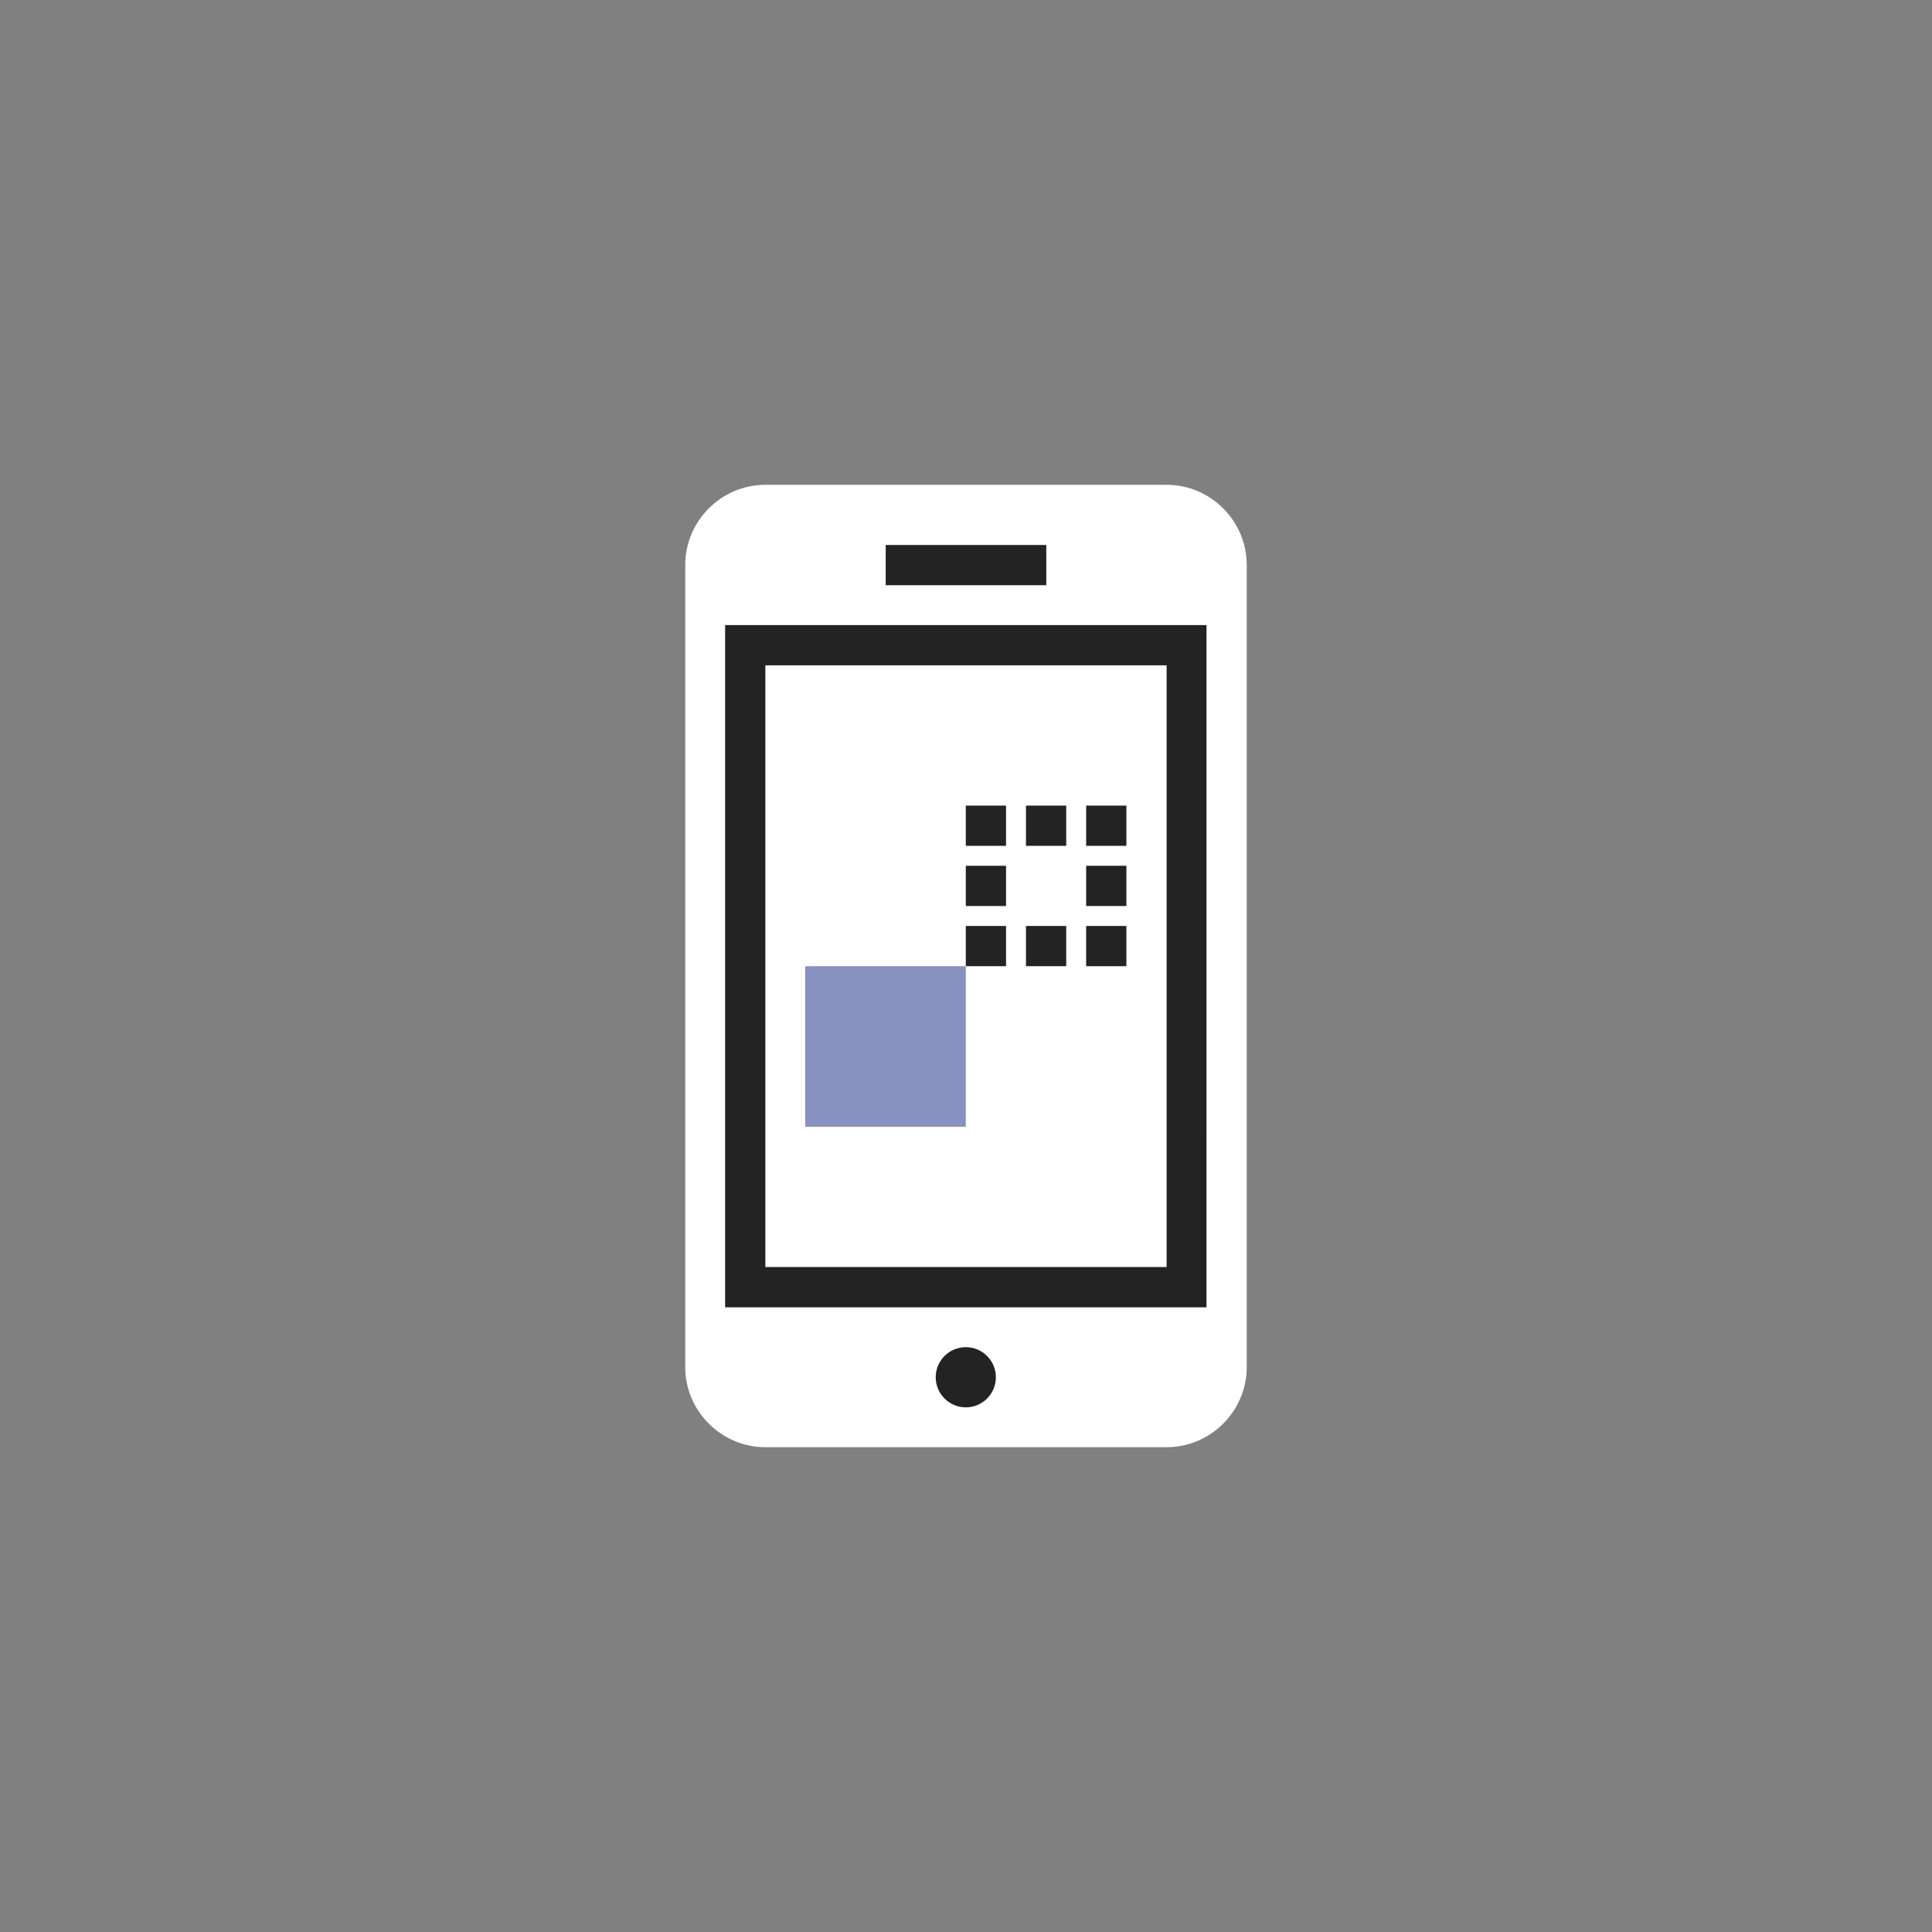 <?xml version="1.0" encoding="UTF-8" standalone="no"?>
<svg
   xmlns:dc="http://purl.org/dc/elements/1.1/"
   xmlns:cc="http://creativecommons.org/ns#"
   xmlns:rdf="http://www.w3.org/1999/02/22-rdf-syntax-ns#"
   xmlns:svg="http://www.w3.org/2000/svg"
   xmlns="http://www.w3.org/2000/svg"
   xmlns:sodipodi="http://sodipodi.sourceforge.net/DTD/sodipodi-0.dtd"
   xmlns:inkscape="http://www.inkscape.org/namespaces/inkscape"
   width="149"
   height="149"
   viewBox="0 0 149 149"
   fill="none"
   version="1.1"
   id="svg38"
   sodipodi:docname="mobile 2.svg"
   inkscape:version="1.0.2 (e86c870879, 2021-01-15, custom)">
  <rect x="0" y="0" width="149" height="149" fill="#808080" stroke="none"/>
  <defs
     id="defs42" />
  <sodipodi:namedview
     pagecolor="#ffffff"
     bordercolor="#666666"
     borderopacity="1"
     objecttolerance="10"
     gridtolerance="10"
     guidetolerance="10"
     inkscape:pageopacity="0"
     inkscape:pageshadow="2"
     inkscape:window-width="1920"
     inkscape:window-height="1017"
     id="namedview40"
     showgrid="false"
     inkscape:zoom="5.6642909"
     inkscape:cx="74.5"
     inkscape:cy="74.5"
     inkscape:window-x="-8"
     inkscape:window-y="-8"
     inkscape:window-maximized="1"
     inkscape:current-layer="svg38" />
  <g
     id="g60"
     transform="translate(0.235,-0.235)">
    <path
       d="m 95.916,43.803 c 0,-3.393 -2.784,-6.178 -6.178,-6.178 H 58.791 c -3.393,0 -6.178,2.784 -6.178,6.178 v 61.865 c 0,3.394 2.784,6.178 6.178,6.178 h 30.947 c 3.393,0 6.178,-2.784 6.178,-6.178 z"
       fill="#ffffff"
       id="path10" />
    <path
       d="M 80.457,42.266 H 68.072 v 3.103 h 12.385 z"
       fill="#232323"
       id="path12" />
    <path
       d="M 91.246,50.01 H 57.225 v 49.51 h 34.022 z"
       fill="#ffffff"
       id="path14" />
    <path
       d="M 92.812,101.057 H 55.688 V 48.444 h 37.125 z M 58.791,97.953 H 89.738 V 51.547 H 58.791 Z"
       fill="#232323"
       id="path16" />
    <path
       d="m 74.25,108.772 c 1.282,0 2.32,-1.039 2.32,-2.321 0,-1.281 -1.039,-2.32 -2.32,-2.32 -1.282,0 -2.32,1.039 -2.32,2.32 0,1.282 1.039,2.321 2.32,2.321 z"
       fill="#232323"
       id="path18" />
    <path
       d="M 74.25,74.75 H 61.865 v 12.385 h 12.385 z"
       fill="#8891bf"
       id="path20" />
    <path
       d="M 77.353,71.647 H 74.25 V 74.75 h 3.103 z"
       fill="#232323"
       id="path22" />
    <path
       d="m 86.635,62.365 h -3.103 v 3.103 h 3.103 z"
       fill="#232323"
       id="path24" />
    <path
       d="m 77.353,62.365 h -3.103 v 3.103 h 3.103 z"
       fill="#232323"
       id="path26" />
    <path
       d="M 86.635,71.647 H 83.531 V 74.75 h 3.103 z"
       fill="#232323"
       id="path28" />
    <path
       d="m 81.994,62.365 h -3.103 v 3.103 h 3.103 z"
       fill="#232323"
       id="path30" />
    <path
       d="M 81.994,71.647 H 78.891 V 74.75 h 3.103 z"
       fill="#232323"
       id="path32" />
    <path
       d="m 86.635,67.006 h -3.103 v 3.103 h 3.103 z"
       fill="#232323"
       id="path34" />
    <path
       d="M 77.353,67.006 H 74.25 v 3.103 h 3.103 z"
       fill="#232323"
       id="path36" />
  </g>
</svg>
